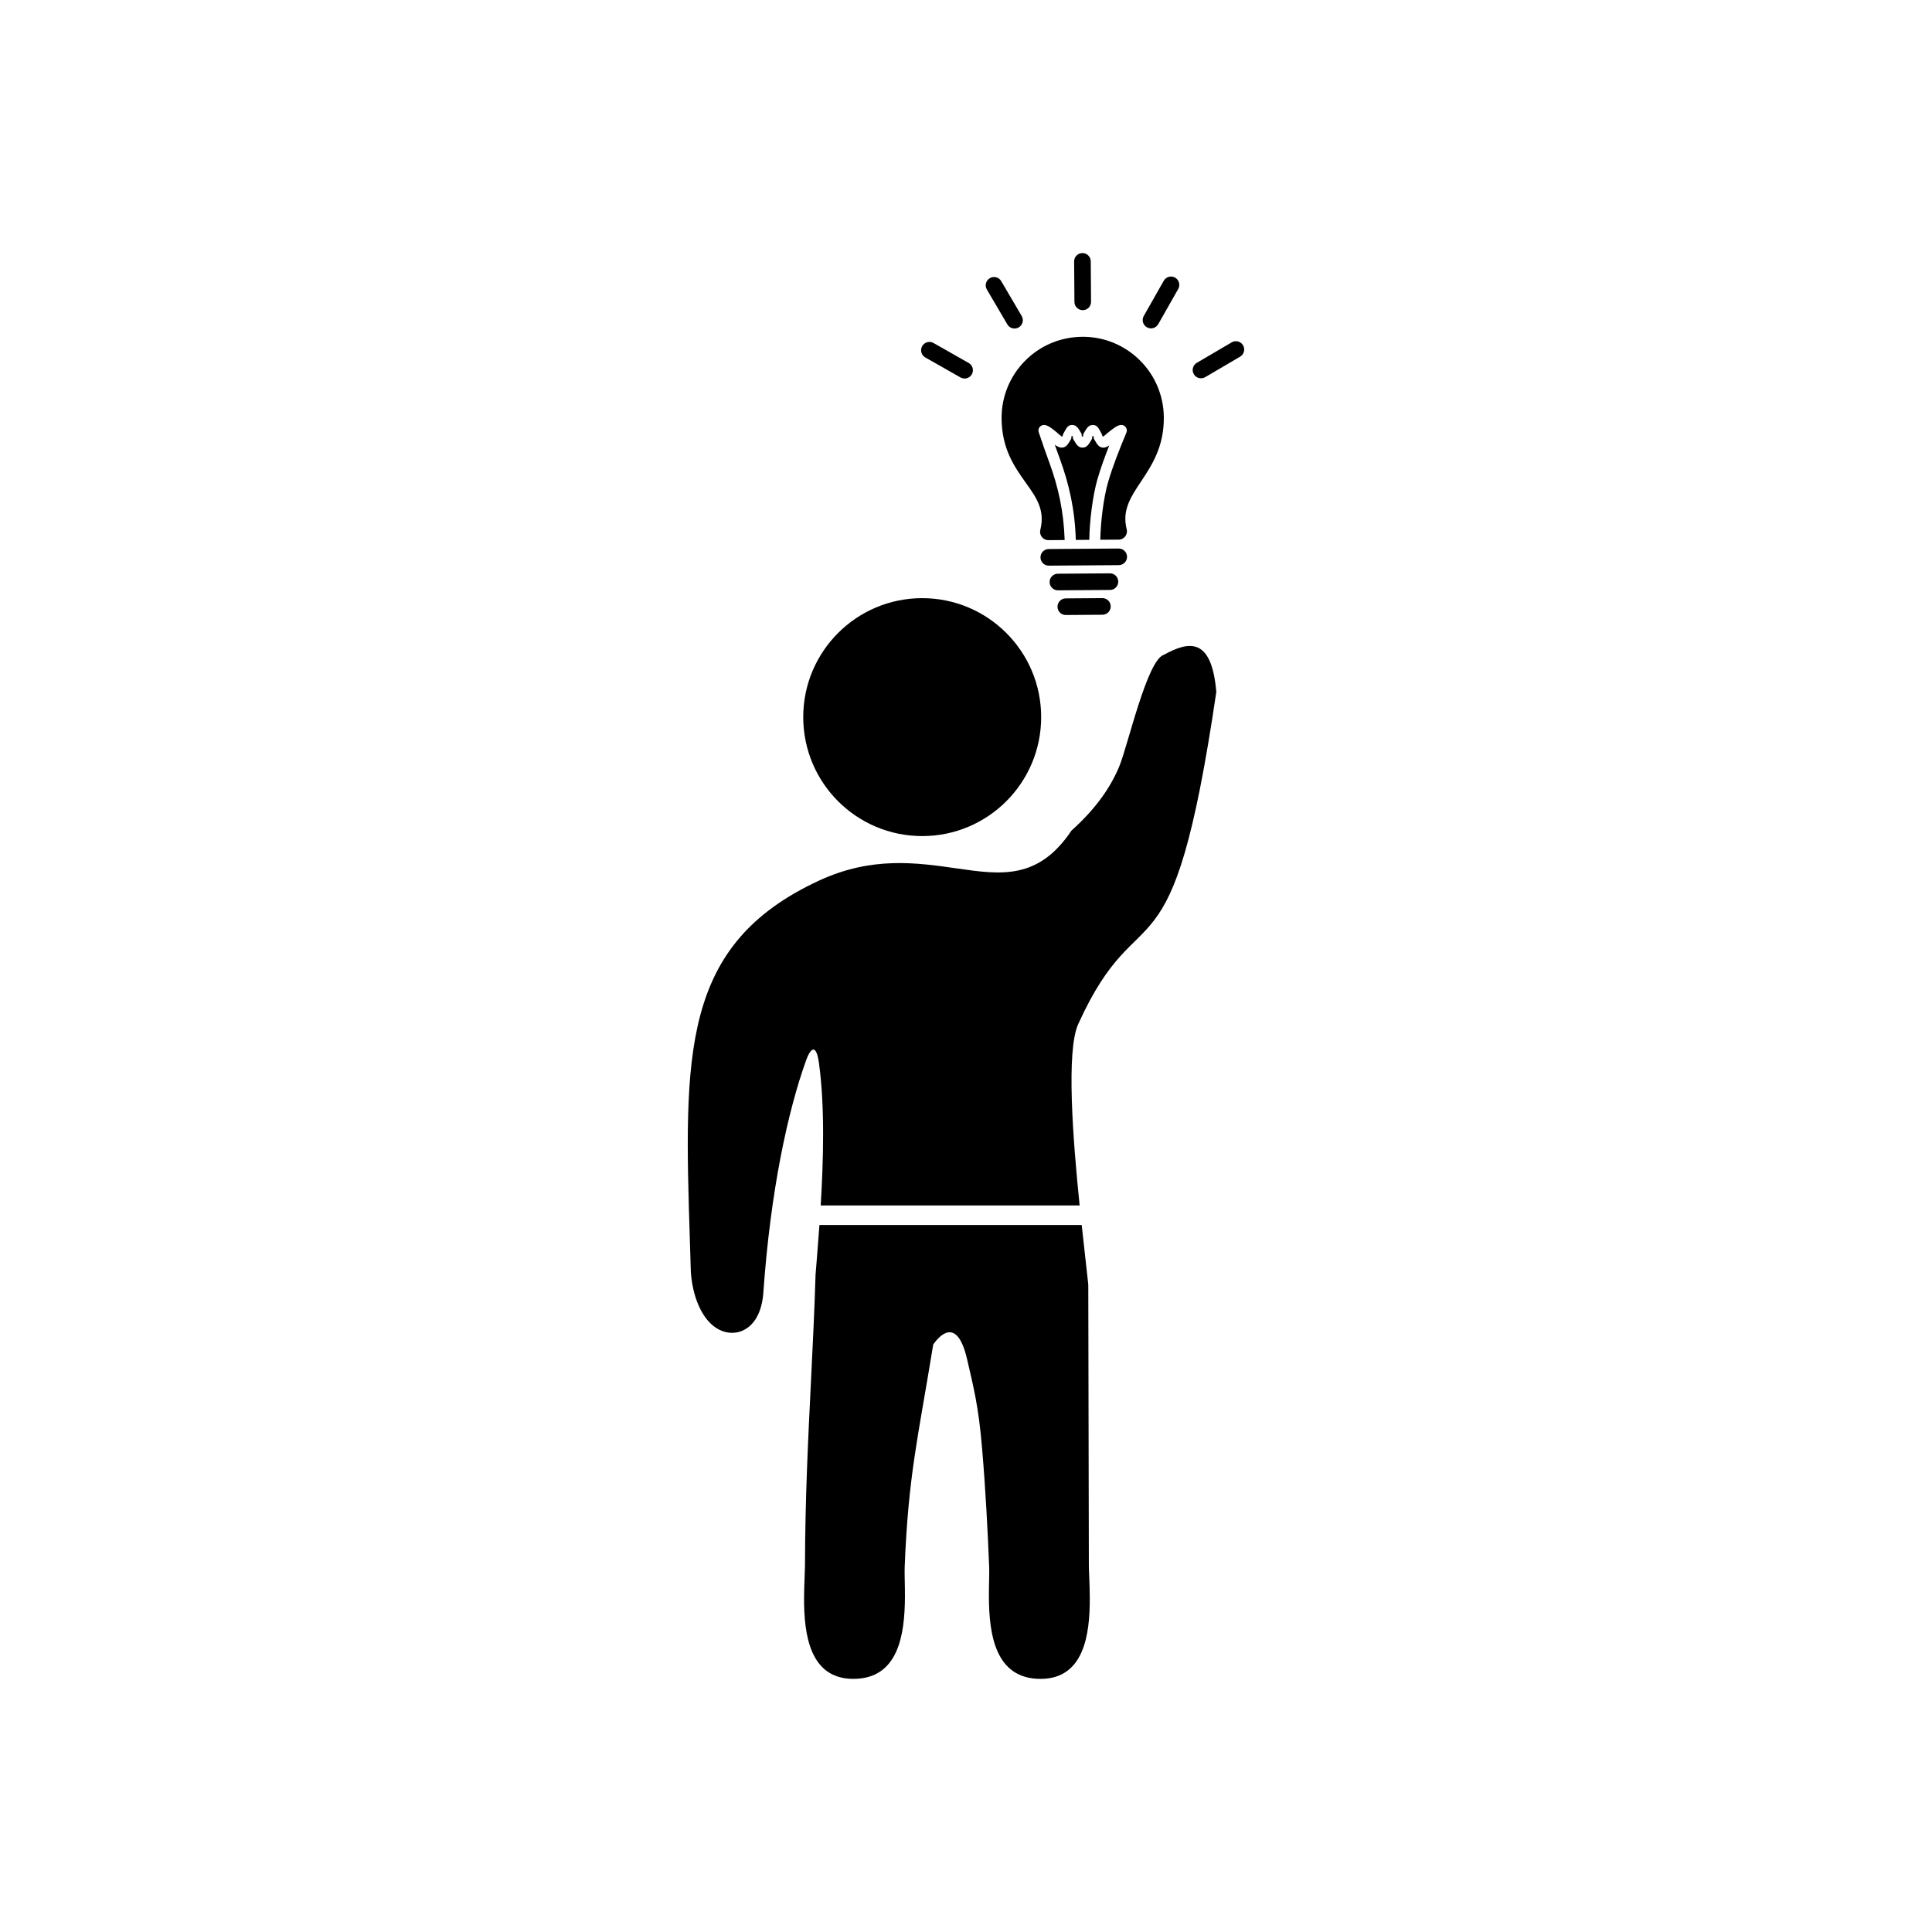 <?xml version="1.0" encoding="UTF-8"?>
<!-- The Best Svg Icon site in the world: iconSvg.co, Visit us! https://iconsvg.co -->
<svg fill="#000000" width="800px" height="800px" version="1.1" viewBox="144 144 512 512" xmlns="http://www.w3.org/2000/svg">
 <g>
  <path d="m430.79 233.25c5.93-0.043 11.32 2.324 15.234 6.184 3.918 3.859 6.359 9.219 6.402 15.16 0.055 7.844-3.188 12.723-6.144 17.168-2.617 3.938-4.973 7.477-3.695 12.496 0.301 1.184-0.414 2.387-1.598 2.688-0.246 0.062-0.492 0.082-0.73 0.062l-4.664 0.031c0.062-4.566 0.852-11.125 2.059-15.262 1.258-4.316 2.984-8.625 4.816-13.039 0.098-0.195 0.152-0.418 0.152-0.652 0-0.812-0.66-1.473-1.473-1.473-0.965 0-2.129 0.93-3.293 1.863-0.754 0.602-1.418 1.207-1.465 1.207-0.371 0-0.242-0.406-0.488-0.812-0.676-1.125-0.98-2.254-2.273-2.254-1.289 0-1.781 1.129-2.457 2.254-0.242 0.406 0.066 0.812-0.305 0.812s-0.059-0.406-0.305-0.812c-0.676-1.125-1.168-2.254-2.457-2.254s-1.598 1.129-2.273 2.254c-0.242 0.406-0.117 0.812-0.488 0.812-0.059 0-0.676-0.602-1.41-1.199-1.098-0.895-2.191-1.789-3.144-1.863h-0.031c-0.18-0.012-0.367 0.012-0.551 0.07-0.773 0.254-1.195 1.086-0.941 1.859h0.004c1.027 3.129 1.984 5.754 2.832 8.086 2.316 6.356 3.801 12.871 4.039 20.477l-4.289 0.031v0.008c-1.219 0.008-2.219-0.973-2.227-2.195 0-0.227 0.031-0.449 0.094-0.656 1.254-5.168-1.125-8.508-3.797-12.254-3.059-4.293-6.441-9.031-6.496-17.156-0.043-5.934 2.324-11.32 6.184-15.234 3.859-3.918 9.219-6.359 15.16-6.402zm1.871 53.809-3.562 0.027c-0.246-8.109-1.793-14.816-4.215-21.457-0.422-1.16-0.875-2.402-1.355-3.758 0.645 0.445 1.266 0.758 1.832 0.758 1.289 0 1.781-1.129 2.457-2.254 0.242-0.406-0.066-0.812 0.305-0.812s0.059 0.406 0.305 0.812c0.676 1.125 1.168 2.254 2.457 2.254 1.289 0 1.781-1.129 2.457-2.254 0.242-0.406-0.066-0.812 0.305-0.812 0.371 0 0.059 0.406 0.305 0.812 0.676 1.125 1.168 2.254 2.457 2.254 0.477 0 1.004-0.227 1.551-0.57-1.168 2.953-2.238 5.902-3.113 8.898-1.277 4.387-2.113 11.234-2.172 16.102z"/>
  <path d="m421.93 289.5c-1.215 0.004-2.199 0.996-2.191 2.211 0.004 1.215 0.996 2.199 2.211 2.191l18.535-0.133c1.215-0.004 2.199-0.996 2.191-2.211-0.004-1.215-0.996-2.199-2.211-2.191z"/>
  <path d="m424.35 296.04c-1.215 0.004-2.199 0.996-2.191 2.211 0.004 1.215 0.996 2.199 2.211 2.191l13.789-0.098c1.215-0.004 2.199-0.996 2.191-2.211-0.004-1.215-0.996-2.199-2.211-2.191z"/>
  <path d="m426.44 302.58c-1.215 0.004-2.199 0.996-2.191 2.211 0.004 1.215 0.996 2.199 2.211 2.191l9.699-0.07c1.215-0.004 2.199-0.996 2.191-2.211-0.004-1.215-0.996-2.199-2.211-2.191z"/>
  <path d="m433.06 213.26c-0.004-1.215-0.996-2.199-2.211-2.191-1.215 0.004-2.199 0.996-2.191 2.211l0.078 10.727c0.004 1.215 0.996 2.199 2.211 2.191 1.215-0.004 2.199-0.996 2.191-2.211z"/>
  <path d="m409.33 218.5c-0.613-1.047-1.965-1.402-3.012-0.785-1.051 0.613-1.402 1.965-0.785 3.012l5.43 9.25c0.613 1.051 1.965 1.402 3.012 0.785 1.051-0.613 1.402-1.965 0.785-3.012z"/>
  <path d="m391.39 234.9c-1.059-0.602-2.402-0.23-3.004 0.828-0.602 1.059-0.23 2.402 0.828 3.004l9.328 5.297c1.059 0.602 2.402 0.23 3.004-0.828 0.602-1.059 0.23-2.402-0.828-3.004z"/>
  <path d="m472.64 238.52c1.047-0.613 1.402-1.965 0.785-3.012-0.613-1.051-1.965-1.402-3.012-0.785l-9.25 5.43c-1.051 0.613-1.402 1.965-0.785 3.012 0.613 1.051 1.965 1.402 3.012 0.785z"/>
  <path d="m456.24 220.58c0.602-1.059 0.23-2.402-0.828-3.004s-2.402-0.23-3.004 0.828l-5.297 9.328c-0.602 1.059-0.23 2.402 0.828 3.004 1.059 0.602 2.402 0.23 3.004-0.828z"/>
  <path d="m366.1 311.75c5.707-5.707 13.59-9.234 22.293-9.234 8.707 0 16.59 3.531 22.293 9.234 5.707 5.707 9.234 13.59 9.234 22.293 0 8.707-3.531 16.59-9.234 22.293-5.707 5.707-13.59 9.234-22.293 9.234-8.707 0-16.59-3.531-22.293-9.234-5.707-5.707-9.234-13.59-9.234-22.293 0-8.707 3.531-16.59 9.234-22.293z"/>
  <path d="m440.68 346.94c2.25-5.523 7.328-28.004 11.723-29.395 6.551-3.598 12.684-4.906 13.93 9.824-11.891 80.855-19.84 51.168-36.59 88.012-3.215 7.07-1.445 30.316 0.371 48.074h-68.617c0.711-11.852 1.133-26.203-0.473-37.789-0.629-4.543-1.973-4.629-3.43-0.578-4.797 13.359-9.406 34.496-11.297 61.449-0.312 4.473-1.855 7.519-3.945 9.152-1.57 1.227-3.371 1.703-5.254 1.465-1.594-0.207-3.141-0.938-4.516-2.172-2.68-2.402-5.031-7.207-5.508-13.938v-0.191c-0.07-2.391-0.156-5.121-0.242-7.801-1.562-49.586-2.481-78.75 34.312-95.723 13.934-6.43 25.789-4.723 36.465-3.184 11.605 1.672 21.547 3.102 30.336-10.023 6.738-6.043 10.562-11.84 12.738-17.18zm-10.016 121.7c0.91 8.246 1.699 15.422 1.707 15.473l0.035 0.586 0.152 74.121c0 0.746 0.047 1.898 0.102 3.188 0.062 1.582 0.137 3.379 0.145 5.438 0.043 9.902-1.605 21.422-12.984 21.473-12.082 0.062-13.703-11.832-13.75-21.664-0.008-1.574 0.023-3.016 0.051-4.32 0.031-1.41 0.059-2.648 0.02-3.574-0.348-8.965-0.93-20.352-1.891-31.688-0.934-11.039-2.215-15.883-3.957-23.438-2.715-11.773-7.562-5.981-8.984-3.926l-0.266 1.633c-3.707 22.75-6.356 33.191-7.297 57.418-0.035 0.926-0.008 2.164 0.02 3.574 0.027 1.305 0.059 2.746 0.051 4.32-0.051 9.832-1.668 21.727-13.75 21.664-11.379-0.051-13.027-11.574-12.984-21.473 0.008-2.055 0.082-3.856 0.145-5.438 0.051-1.293 0.098-2.441 0.102-3.188 0.035-17.355 0.82-33.277 1.586-48.754 0.469-9.527 0.934-18.887 1.203-27.98l0.016-0.348c0.004-0.035 0.516-6.125 1.023-13.102h69.512z"/>
 </g>
</svg>